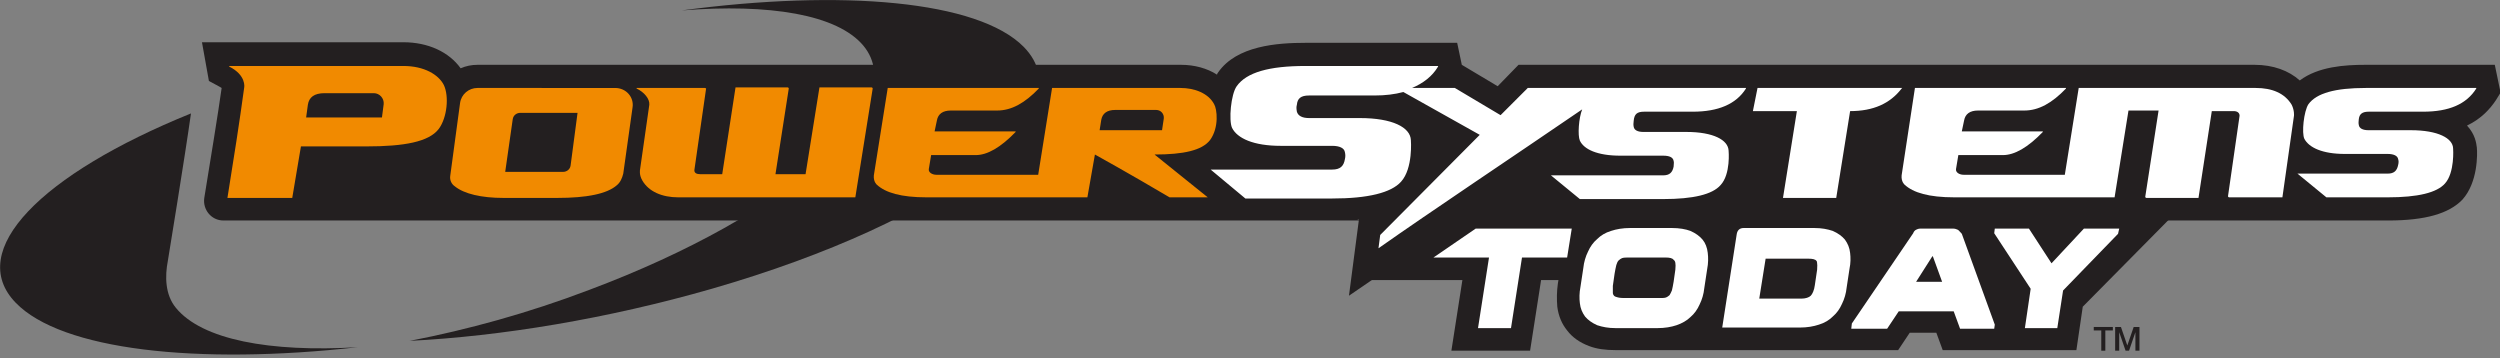 <?xml version="1.0" encoding="utf-8"?>
<!-- Generator: Adobe Illustrator 24.1.2, SVG Export Plug-In . SVG Version: 6.00 Build 0)  -->
<svg version="1.1" id="Layer_1" xmlns="http://www.w3.org/2000/svg" xmlns:xlink="http://www.w3.org/1999/xlink" x="0px" y="0px"
	 viewBox="0 0 432 61.9" style="enable-background:new 0 0 432 61.9;" xml:space="preserve">
<rect x="0" y="0" width="432" height="61.9" fill="#808080" stroke="none"/>
<style type="text/css">
	.st0{fill:#231F20;}
	.st1{fill:#F18A00;}
	.st2{fill:#FFFFFF;}
</style>
<g>
	<g>
		<g>
			<path class="st0" d="M30.4,53.2c-1.9-2.3-1.9-5.5-1.4-8.1c0,0,3-18.3,4-25.5C7.1,30.1-6,43.3,2.7,52.3
				c7.9,8.2,31.4,10.8,59.1,7.7C46.6,60.9,34.9,58.7,30.4,53.2z"/>
			<g>
				<path class="st0" d="M149.2,7.9c8.5,10.3-12.7,29.2-47.4,42.2c-10.5,4-21.1,6.9-31,8.8c15.8-0.8,34.1-3.8,52.2-9
					c40.9-11.8,65-30.5,53.9-41.8c-7.9-8-31.4-10-59.1-6.3C133,0.6,144.7,2.5,149.2,7.9z"/>
			</g>
		</g>
		<g>
			<g>
				<path class="st0" d="M361.8,56.5h3.3v0.6h-1.3v3.5h-0.7v-3.5h-1.3V56.5z"/>
				<path class="st0" d="M365.5,56.5h1l1.1,3.2h0l1.1-3.2h1v4.1h-0.7v-3.2h0l-1.1,3.2h-0.6l-1.1-3.2h0v3.2h-0.7V56.5z"/>
			</g>
		</g>
		<path class="st0" d="M431.1,11.2h-22.4c-3.5,0-8.1,0.3-11.3,2.7c-1.9-1.7-4.6-2.7-7.8-2.7H262.4l-3.6,3.7l-6.2-3.7l-0.8-3.8h-26.2
			c-4.9,0-11.9,0.5-15.1,5.1c-0.1,0.1-0.2,0.3-0.2,0.4c-1.7-1.1-3.9-1.7-6.2-1.7H82.5c-1,0-2,0.2-2.9,0.6c-2-2.8-5.6-4.5-9.9-4.5
			H34.9l1.2,6.7c0,0,2.1,1.1,2.2,1.2c-0.5,3.7-2.1,13.5-3,19c-0.3,2,1.2,3.9,3.3,3.9l196.2,0l-1.7,13c0,0,10.4-7.1,18.9-13l160.7,0
			c6.4,0,10.5-1.2,12.8-3.6c2.7-3,2.6-7.9,2.5-9c-0.1-0.8-0.3-2.3-1.7-3.8c2.5-1.2,4-2.9,5-4.4l0.8-1.3L431.1,11.2z M234.8,37.9
			l0,0.1C234.5,38,234.4,38,234.8,37.9z"/>
		<path class="st0" d="M253.8,35.5l-18.6,12.9h17.5l-1.9,12.2h13.6l1.9-12.2h3l-0.1,0.6c-0.2,1.4-0.2,2.7-0.1,4
			c0.2,1.6,0.8,3,1.7,4.1c0.9,1.2,2.2,2.1,3.8,2.7c1.3,0.5,2.8,0.7,4.6,0.7H328l2-3h4.6l1.1,3h23.1l1.1-7.5l17.5-17.7H253.8z"/>
	</g>
	<g>
		<path class="st1" d="M76.7,14.7c-0.9-1.8-3.4-3.3-7-3.3H39.6l0,0.1c3,1.5,2.6,3.6,2.6,3.6c-0.8,5.9-1.8,12.3-2.9,19.1h11.2
			l1.5-8.9h11.3c6.6,0,10.8-0.8,12.5-3C77.3,20.3,77.6,16.6,76.7,14.7z M52.9,20.3l0.3-2.2c0.2-1.3,1.1-2,2.9-2h8.5
			c1,0,1.8,0.9,1.7,1.9l-0.3,2.3H52.9z"/>
		<g>
			<path class="st1" d="M82.5,15.2c-1.5,0-2.8,1.1-3,2.6l-1.7,12.6c-0.1,0.7,0.2,1.4,0.8,1.8c1.6,1.3,4.6,2,8.4,2h9.3
				c5.1,0,8.6-0.7,10.3-2.2c0.6-0.5,0.9-1.2,1.1-2l1.6-11.4c0.3-1.8-1.1-3.4-3-3.4H82.5z M98.6,28.6c-0.1,0.7-0.7,1.1-1.3,1.1h-10
				c0,0,0.9-6.2,1.3-9.1c0.1-0.7,0.7-1.1,1.3-1.1h9.9L98.6,28.6z"/>
		</g>
		<path class="st1" d="M110,15.2h11.8c0.1,0,0.3,0.1,0.2,0.2c0,0-1.9,13.3-2,13.9c-0.1,0.6,0.4,0.8,1,0.8h3.8l2.3-15h9
			c0.1,0,0.2,0.1,0.2,0.2L134,30.1h5.2l2.4-15h9c0.1,0,0.2,0.1,0.2,0.2l-3,18.8h-30.6c-2.8,0-5.1-1-6.2-2.9c-0.6-1-0.4-1.9-0.4-1.9
			l1.6-11.2c0.1-1-0.9-2.2-2.2-2.8L110,15.2z"/>
		<path class="st1" d="M209.8,18c-1-1.9-3.4-2.8-5.8-2.8h-22.2l-2.4,15h-17.6c-0.7,0-1.4-0.4-1.3-1l0.4-2.4h7.7c2,0,4.3-1.3,6.9-4
			l0-0.1h-14l0.4-1.9c0.2-1.1,1-1.7,2.4-1.7h8c2.5,0,4.8-1.3,7.2-3.8l0-0.1h-26.1L151,30.3c-0.1,1.1,0.5,1.6,0.5,1.6
			c1.5,1.4,4.2,2.2,8.6,2.2h27.8l1.3-7.4c0,0,5.8,3.2,12.9,7.4h6.6l-9.2-7.4c5,0,8.2-0.7,9.6-2.5C210.7,22,210.3,18.8,209.8,18z
			 M190,22.6l0.3-1.9c0.2-1.1,1-1.7,2.4-1.7h7.1c0.8,0,1.4,0.7,1.3,1.5l-0.3,2H190z"/>
	</g>
	<g>
		<g>
			<g>
				<path class="st2" d="M328.7,15.2h-25l-0.8,4h7.6l-2.4,15h9.2l2.4-15c4,0,6.9-1.3,8.9-3.9L328.7,15.2z"/>
			</g>
			<path class="st2" d="M284.1,19.3h8.4c4.4,0,7.5-1.3,9.2-4l0-0.1H264l-4.7,4.7l-7.9-4.7h-7.4c1.9-0.8,3.5-2,4.5-3.7l0-0.1h-22.9
				c-6.3,0-10.2,1.1-11.9,3.5c-1,1.4-1.4,5.9-0.8,7.2c0.9,1.8,3.7,3.1,8.4,3.1h8.9c1.3,0,2.1,0.4,2.2,1.1c0.1,0.4,0.1,0.8,0,1.2
				c-0.2,1.2-0.8,1.8-2.2,1.8h-21l6,5h15c6.2,0,10.2-1,11.9-2.9c2.1-2.3,1.7-7.2,1.7-7.2c-0.1-2.2-3.2-3.8-8.8-3.8h-8.8
				c-1.2,0-1.9-0.4-2.1-1.1c-0.1-0.6-0.1-0.8,0-1.2c0.1-1.1,0.7-1.6,2.1-1.6h11.3c1.9,0,3.5-0.2,5-0.6l13.2,7.4
				c0,0-17.2,17.3-17.2,17.3l-0.3,2.3c9.1-6.4,23.5-16,35.2-24c-0.6,1.5-0.8,4.5-0.4,5.4c0.7,1.5,3,2.6,7,2.6h7.4
				c1.1,0,1.7,0.3,1.8,0.9c0.1,0.3,0,0.6,0,1c-0.2,1-0.7,1.5-1.8,1.5H268l5,4.1h14.4c5.2,0,8.5-0.8,9.9-2.4c1.8-1.9,1.4-6,1.4-6
				c-0.1-1.8-2.6-3.2-7.3-3.2H284c-1,0-1.6-0.3-1.7-0.9c-0.1-0.5,0-0.6,0-1C282.4,19.7,282.9,19.3,284.1,19.3z"/>
			<path class="st2" d="M408.8,15.2h19.1l0,0.1c-1.7,2.7-4.7,4-9.2,4h-9.4c-1.1,0-1.6,0.4-1.7,1.3c0,0.4-0.1,0.5,0,1
				c0.1,0.6,0.7,0.9,1.7,0.9h7.3c4.7,0,7.3,1.4,7.3,3.2c0,0,0.3,4.1-1.4,6c-1.4,1.6-4.7,2.4-9.9,2.4H402l-5-4.1h15.6
				c1.1,0,1.6-0.5,1.8-1.5c0.1-0.4,0.1-0.7,0-1c-0.1-0.6-0.8-0.9-1.8-0.9h-7.4c-3.9,0-6.2-1.1-7-2.6c-0.5-1-0.1-4.8,0.7-6
				C400.3,16.1,403.5,15.2,408.8,15.2z"/>
			<path class="st2" d="M396,18.1c-1.2-2-3.4-2.9-6.2-2.9h-30.6l-2.4,15h-17.5c-0.7,0-1.4-0.4-1.3-1l0.4-2.4h7.7c2,0,4.3-1.3,6.9-4
				l0-0.1h-14l0.4-1.9c0.2-1.1,1-1.7,2.4-1.7h8c2.5,0,4.8-1.3,7.2-3.8l0-0.1h-26.1l-2.3,15.1c-0.1,1.1,0.5,1.6,0.5,1.6
				c1.5,1.4,4.2,2.2,8.6,2.2h27.7l2.4-15h5.2L370.7,34c0,0.1,0.1,0.2,0.2,0.2h9l2.3-15h3.8c0.6,0,1,0.3,1,0.8
				c-0.1,0.6-2,13.9-2,13.9c0,0.1,0.1,0.2,0.2,0.2h9.2l2-14.1C396.4,20,396.5,19.1,396,18.1z"/>
		</g>
		<g>
			<path class="st2" d="M294.2,41.4c-0.5-0.6-1.2-1.1-2.1-1.5c-0.8-0.3-1.9-0.5-3.2-0.5h-7.2c-1.3,0-2.4,0.2-3.3,0.5
				c-1,0.3-1.8,0.8-2.4,1.4c-0.7,0.6-1.2,1.3-1.6,2.2c-0.4,0.8-0.7,1.8-0.8,2.8l-0.5,3.3c-0.2,1-0.2,2-0.1,2.8
				c0.1,0.9,0.4,1.6,0.9,2.3c0.5,0.6,1.2,1.1,2.1,1.5c0.9,0.3,1.9,0.5,3.2,0.5h7.2c1.3,0,2.4-0.2,3.3-0.5c0.9-0.3,1.8-0.8,2.4-1.4
				c0.7-0.6,1.2-1.3,1.6-2.2c0.4-0.8,0.7-1.8,0.8-2.8l0.5-3.3c0.2-1,0.2-2,0.1-2.8C295,42.8,294.7,42,294.2,41.4z M289.5,46.6
				l-0.3,2.1c-0.1,0.6-0.2,1.1-0.3,1.5c-0.1,0.3-0.3,0.6-0.4,0.8c-0.2,0.2-0.4,0.3-0.6,0.4c-0.3,0.1-0.6,0.1-1.1,0.1H281
				c-0.5,0-1,0-1.4-0.1c-0.3-0.1-0.5-0.1-0.7-0.3c-0.1-0.1-0.2-0.3-0.2-0.5c0-0.3,0-0.7,0-1.2l0.3-2.1c0.1-0.6,0.2-1.1,0.3-1.5
				c0.1-0.3,0.2-0.6,0.4-0.8c0.2-0.2,0.4-0.3,0.6-0.4c0.3-0.1,0.7-0.1,1.1-0.1h6.4c0.7,0,1.2,0.1,1.4,0.4
				C289.5,45.1,289.6,45.5,289.5,46.6z"/>
			<path class="st2" d="M319.7,43.7c-0.1-0.9-0.4-1.6-0.9-2.3c-0.5-0.6-1.2-1.1-2.1-1.5c-0.9-0.3-1.9-0.5-3.2-0.5h-12.2
				c-0.7,0-1.1,0.4-1.2,1.1l-2.5,16.1H311c1.3,0,2.4-0.2,3.3-0.5c1-0.3,1.8-0.8,2.4-1.4c0.7-0.6,1.2-1.3,1.6-2.2
				c0.4-0.8,0.7-1.8,0.8-2.8l0.5-3.3C319.8,45.5,319.8,44.5,319.7,43.7z M314,46.6l-0.4,2.7c-0.1,0.8-0.4,1.5-0.7,1.8
				c-0.3,0.3-0.9,0.5-1.6,0.5H304l1.1-6.9h7.4c0.7,0,1.2,0.1,1.4,0.4C313.9,45,314.1,45.4,314,46.6z"/>
			<path class="st2" d="M338.3,39.7c-0.2-0.1-0.5-0.2-0.8-0.2h-5.6c-0.4,0-0.6,0.1-0.8,0.2c-0.2,0.1-0.4,0.3-0.5,0.6l-10.6,15.6
				l-0.1,0.9h6.2l2-3h9.5l1.1,3h5.9l0.1-0.7l-5.7-15.7C338.6,40,338.5,39.8,338.3,39.7z M331.1,48.7l2.8-4.4h0.1l1.6,4.4H331.1z"/>
			<polygon class="st2" points="366.2,39.5 360.1,39.5 354.5,45.5 350.6,39.5 344.7,39.5 344.6,40.3 350.9,49.9 349.9,56.7 
				355.5,56.7 356.5,50.2 366,40.4 			"/>
			<polygon class="st2" points="247.7,44.5 257.3,44.5 255.4,56.7 261.1,56.7 263,44.5 270.8,44.5 271.6,39.5 255,39.5 			"/>
		</g>
	</g>
</g>
</svg>
